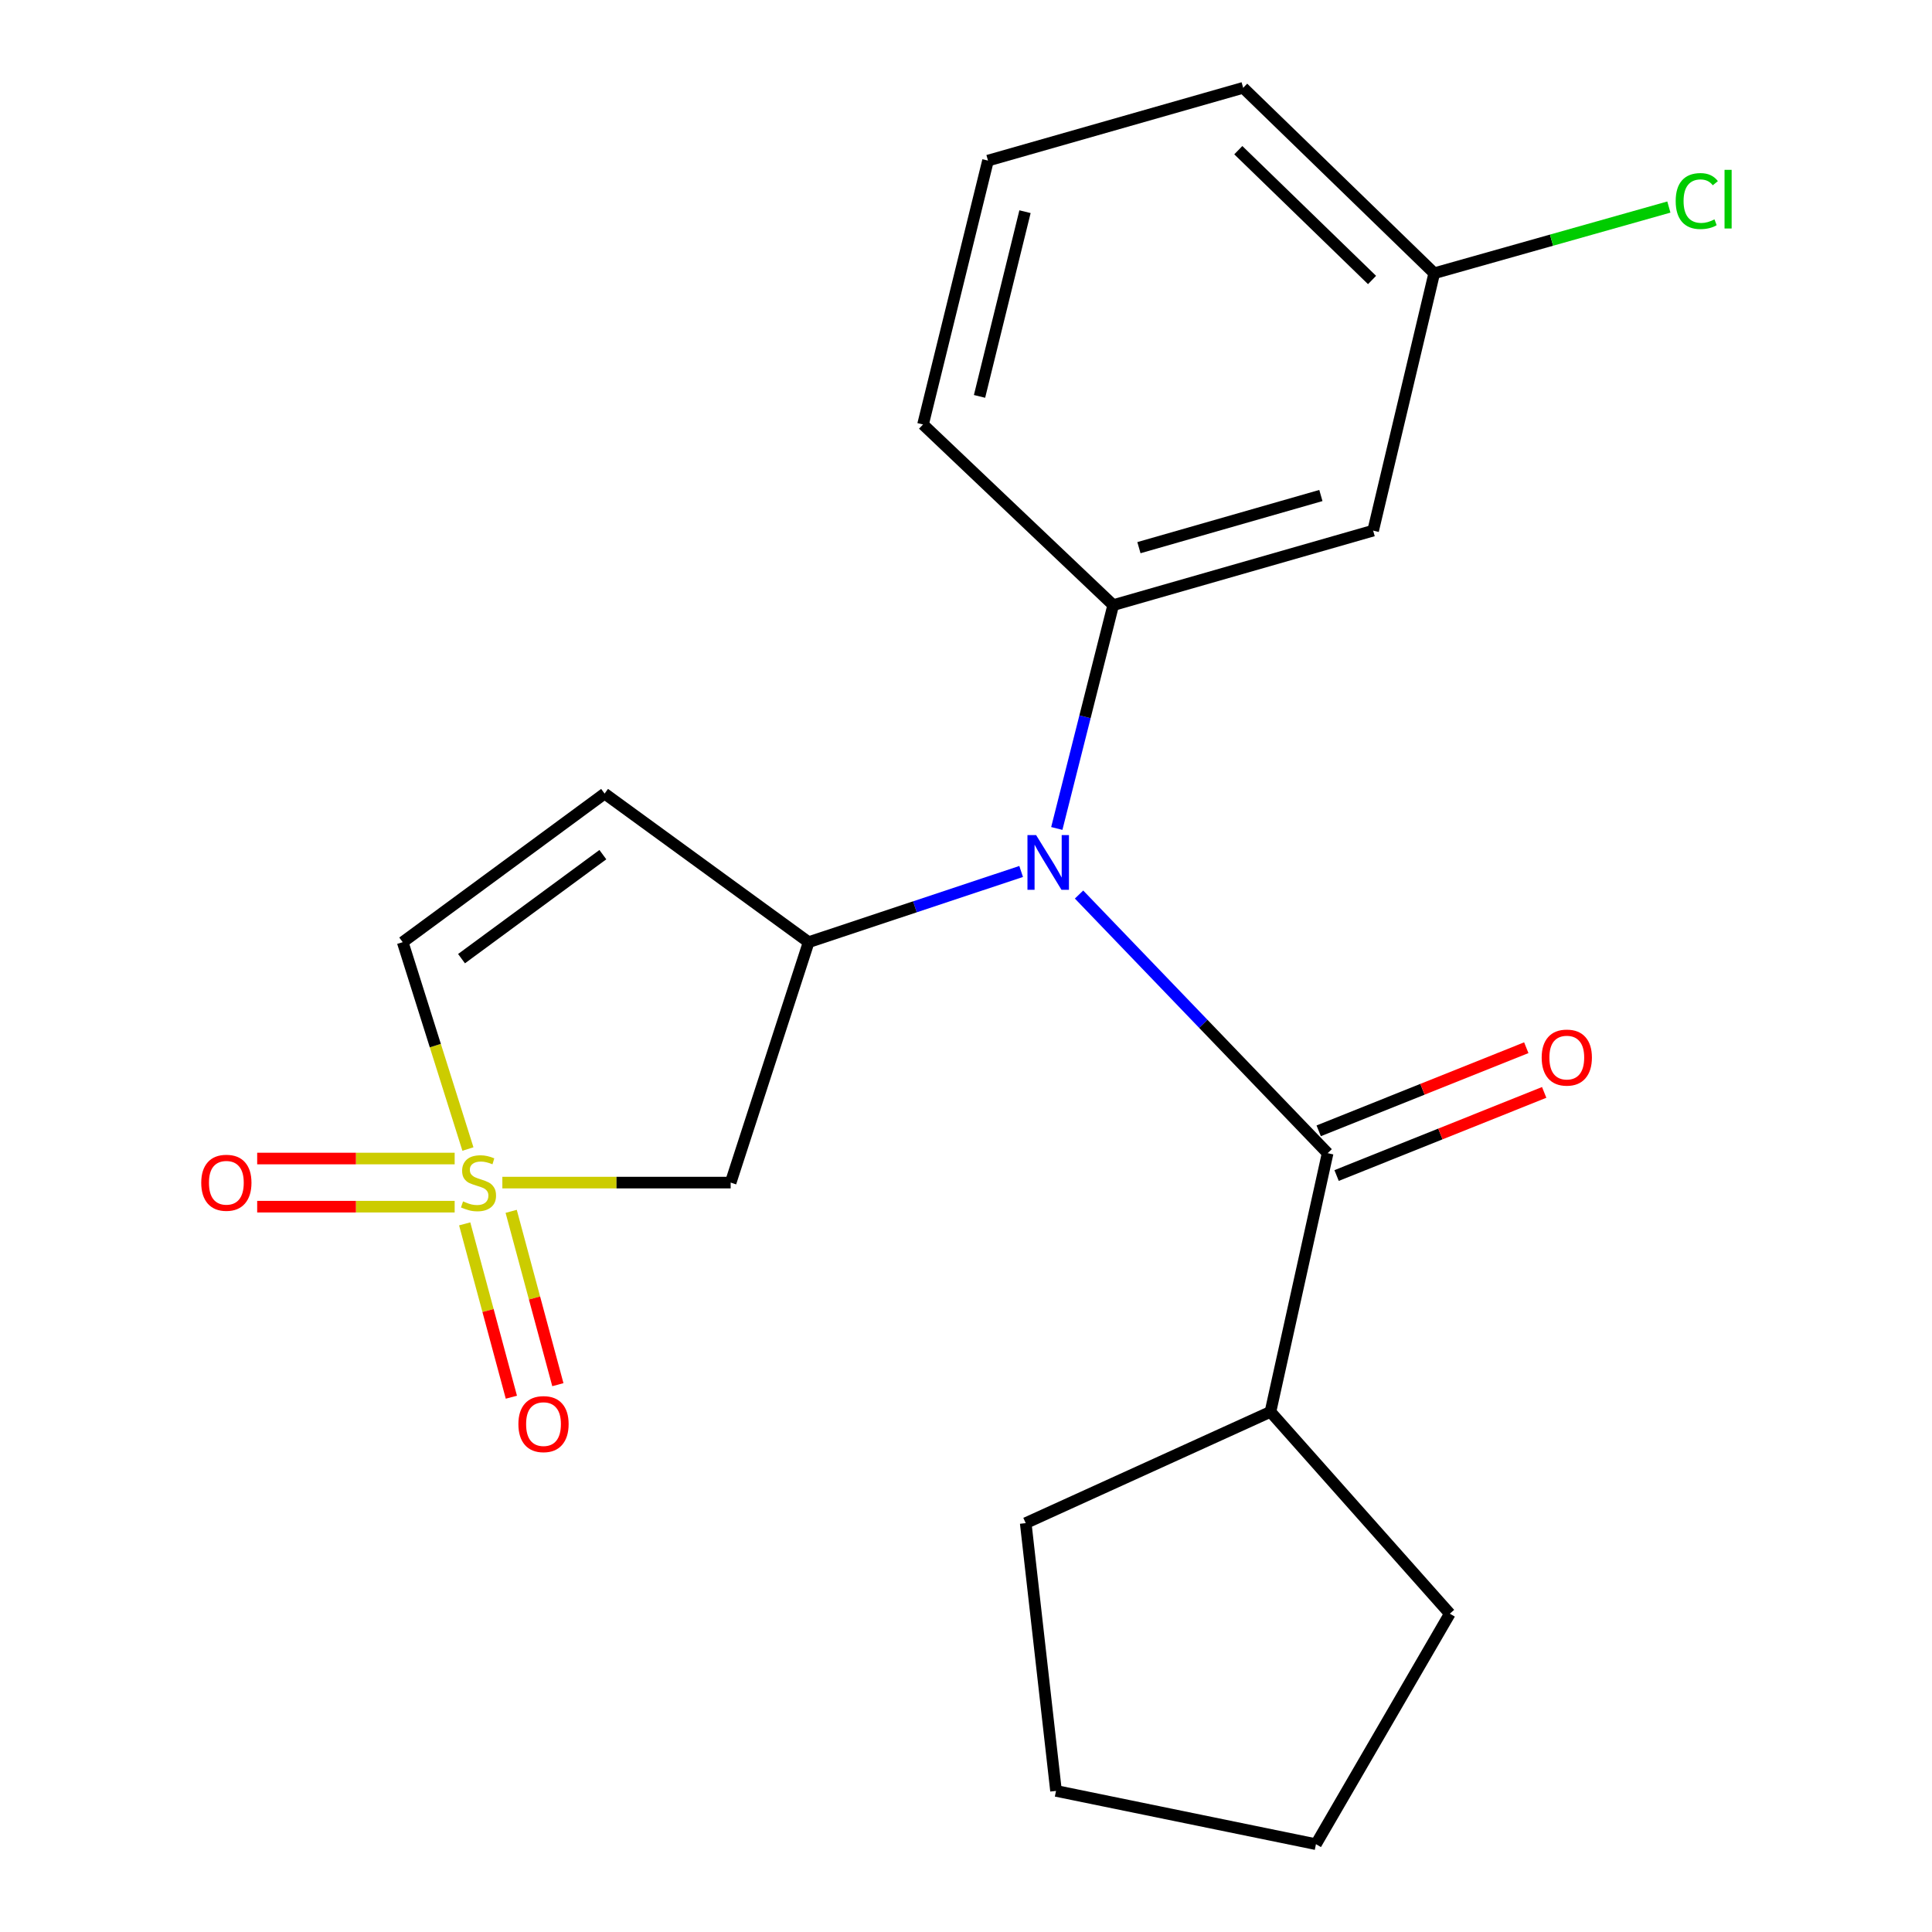 <?xml version='1.0' encoding='iso-8859-1'?>
<svg version='1.1' baseProfile='full'
              xmlns='http://www.w3.org/2000/svg'
                      xmlns:rdkit='http://www.rdkit.org/xml'
                      xmlns:xlink='http://www.w3.org/1999/xlink'
                  xml:space='preserve'
width='1000px' height='1000px' viewBox='0 0 1000 1000'>
<!-- END OF HEADER -->
<rect style='opacity:1.0;fill:#FFFFFF;stroke:none' width='1000' height='1000' x='0' y='0'> </rect>
<path class='bond-3' d='M 260.019,612.113 L 319.104,612.113' style='fill:none;fill-rule:evenodd;stroke:#CCCC00;stroke-width:6px;stroke-linecap:butt;stroke-linejoin:miter;stroke-opacity:1' />
<path class='bond-3' d='M 319.104,612.113 L 378.189,612.113' style='fill:none;fill-rule:evenodd;stroke:#000000;stroke-width:6px;stroke-linecap:butt;stroke-linejoin:miter;stroke-opacity:1' />
<path class='bond-6' d='M 242.196,594.731 L 225.318,541.198' style='fill:none;fill-rule:evenodd;stroke:#CCCC00;stroke-width:6px;stroke-linecap:butt;stroke-linejoin:miter;stroke-opacity:1' />
<path class='bond-6' d='M 225.318,541.198 L 208.44,487.664' style='fill:none;fill-rule:evenodd;stroke:#000000;stroke-width:6px;stroke-linecap:butt;stroke-linejoin:miter;stroke-opacity:1' />
<path class='bond-8' d='M 235.333,599.653 L 184.225,599.653' style='fill:none;fill-rule:evenodd;stroke:#CCCC00;stroke-width:6px;stroke-linecap:butt;stroke-linejoin:miter;stroke-opacity:1' />
<path class='bond-8' d='M 184.225,599.653 L 133.117,599.653' style='fill:none;fill-rule:evenodd;stroke:#FF0000;stroke-width:6px;stroke-linecap:butt;stroke-linejoin:miter;stroke-opacity:1' />
<path class='bond-8' d='M 235.333,624.574 L 184.225,624.574' style='fill:none;fill-rule:evenodd;stroke:#CCCC00;stroke-width:6px;stroke-linecap:butt;stroke-linejoin:miter;stroke-opacity:1' />
<path class='bond-8' d='M 184.225,624.574 L 133.117,624.574' style='fill:none;fill-rule:evenodd;stroke:#FF0000;stroke-width:6px;stroke-linecap:butt;stroke-linejoin:miter;stroke-opacity:1' />
<path class='bond-9' d='M 240.523,633.468 L 252.604,678.328' style='fill:none;fill-rule:evenodd;stroke:#CCCC00;stroke-width:6px;stroke-linecap:butt;stroke-linejoin:miter;stroke-opacity:1' />
<path class='bond-9' d='M 252.604,678.328 L 264.685,723.188' style='fill:none;fill-rule:evenodd;stroke:#FF0000;stroke-width:6px;stroke-linecap:butt;stroke-linejoin:miter;stroke-opacity:1' />
<path class='bond-9' d='M 264.586,626.988 L 276.667,671.848' style='fill:none;fill-rule:evenodd;stroke:#CCCC00;stroke-width:6px;stroke-linecap:butt;stroke-linejoin:miter;stroke-opacity:1' />
<path class='bond-9' d='M 276.667,671.848 L 288.748,716.708' style='fill:none;fill-rule:evenodd;stroke:#FF0000;stroke-width:6px;stroke-linecap:butt;stroke-linejoin:miter;stroke-opacity:1' />
<path class='bond-0' d='M 528.545,451.068 L 473.552,469.366' style='fill:none;fill-rule:evenodd;stroke:#0000FF;stroke-width:6px;stroke-linecap:butt;stroke-linejoin:miter;stroke-opacity:1' />
<path class='bond-0' d='M 473.552,469.366 L 418.56,487.664' style='fill:none;fill-rule:evenodd;stroke:#000000;stroke-width:6px;stroke-linecap:butt;stroke-linejoin:miter;stroke-opacity:1' />
<path class='bond-2' d='M 558.51,463.01 L 622.848,529.947' style='fill:none;fill-rule:evenodd;stroke:#0000FF;stroke-width:6px;stroke-linecap:butt;stroke-linejoin:miter;stroke-opacity:1' />
<path class='bond-2' d='M 622.848,529.947 L 687.186,596.884' style='fill:none;fill-rule:evenodd;stroke:#000000;stroke-width:6px;stroke-linecap:butt;stroke-linejoin:miter;stroke-opacity:1' />
<path class='bond-4' d='M 546.996,428.813 L 561.595,371.011' style='fill:none;fill-rule:evenodd;stroke:#0000FF;stroke-width:6px;stroke-linecap:butt;stroke-linejoin:miter;stroke-opacity:1' />
<path class='bond-4' d='M 561.595,371.011 L 576.194,313.209' style='fill:none;fill-rule:evenodd;stroke:#000000;stroke-width:6px;stroke-linecap:butt;stroke-linejoin:miter;stroke-opacity:1' />
<path class='bond-1' d='M 418.56,487.664 L 378.189,612.113' style='fill:none;fill-rule:evenodd;stroke:#000000;stroke-width:6px;stroke-linecap:butt;stroke-linejoin:miter;stroke-opacity:1' />
<path class='bond-21' d='M 418.56,487.664 L 312.939,410.758' style='fill:none;fill-rule:evenodd;stroke:#000000;stroke-width:6px;stroke-linecap:butt;stroke-linejoin:miter;stroke-opacity:1' />
<path class='bond-10' d='M 691.818,608.452 L 745.543,586.94' style='fill:none;fill-rule:evenodd;stroke:#000000;stroke-width:6px;stroke-linecap:butt;stroke-linejoin:miter;stroke-opacity:1' />
<path class='bond-10' d='M 745.543,586.94 L 799.269,565.428' style='fill:none;fill-rule:evenodd;stroke:#FF0000;stroke-width:6px;stroke-linecap:butt;stroke-linejoin:miter;stroke-opacity:1' />
<path class='bond-10' d='M 682.555,585.317 L 736.28,563.805' style='fill:none;fill-rule:evenodd;stroke:#000000;stroke-width:6px;stroke-linecap:butt;stroke-linejoin:miter;stroke-opacity:1' />
<path class='bond-10' d='M 736.28,563.805 L 790.005,542.293' style='fill:none;fill-rule:evenodd;stroke:#FF0000;stroke-width:6px;stroke-linecap:butt;stroke-linejoin:miter;stroke-opacity:1' />
<path class='bond-11' d='M 687.186,596.884 L 657.586,730.762' style='fill:none;fill-rule:evenodd;stroke:#000000;stroke-width:6px;stroke-linecap:butt;stroke-linejoin:miter;stroke-opacity:1' />
<path class='bond-7' d='M 576.194,313.209 L 710.736,274.652' style='fill:none;fill-rule:evenodd;stroke:#000000;stroke-width:6px;stroke-linecap:butt;stroke-linejoin:miter;stroke-opacity:1' />
<path class='bond-7' d='M 589.51,283.469 L 683.689,256.479' style='fill:none;fill-rule:evenodd;stroke:#000000;stroke-width:6px;stroke-linecap:butt;stroke-linejoin:miter;stroke-opacity:1' />
<path class='bond-14' d='M 576.194,313.209 L 477.759,219.703' style='fill:none;fill-rule:evenodd;stroke:#000000;stroke-width:6px;stroke-linecap:butt;stroke-linejoin:miter;stroke-opacity:1' />
<path class='bond-5' d='M 312.939,410.758 L 208.44,487.664' style='fill:none;fill-rule:evenodd;stroke:#000000;stroke-width:6px;stroke-linecap:butt;stroke-linejoin:miter;stroke-opacity:1' />
<path class='bond-5' d='M 312.036,442.364 L 238.886,496.199' style='fill:none;fill-rule:evenodd;stroke:#000000;stroke-width:6px;stroke-linecap:butt;stroke-linejoin:miter;stroke-opacity:1' />
<path class='bond-12' d='M 710.736,274.652 L 742.357,141.439' style='fill:none;fill-rule:evenodd;stroke:#000000;stroke-width:6px;stroke-linecap:butt;stroke-linejoin:miter;stroke-opacity:1' />
<path class='bond-17' d='M 657.586,730.762 L 530.908,788.369' style='fill:none;fill-rule:evenodd;stroke:#000000;stroke-width:6px;stroke-linecap:butt;stroke-linejoin:miter;stroke-opacity:1' />
<path class='bond-18' d='M 657.586,730.762 L 750.428,835.247' style='fill:none;fill-rule:evenodd;stroke:#000000;stroke-width:6px;stroke-linecap:butt;stroke-linejoin:miter;stroke-opacity:1' />
<path class='bond-13' d='M 742.357,141.439 L 803.081,124.303' style='fill:none;fill-rule:evenodd;stroke:#000000;stroke-width:6px;stroke-linecap:butt;stroke-linejoin:miter;stroke-opacity:1' />
<path class='bond-13' d='M 803.081,124.303 L 863.805,107.167' style='fill:none;fill-rule:evenodd;stroke:#00CC00;stroke-width:6px;stroke-linecap:butt;stroke-linejoin:miter;stroke-opacity:1' />
<path class='bond-22' d='M 742.357,141.439 L 643.465,45.455' style='fill:none;fill-rule:evenodd;stroke:#000000;stroke-width:6px;stroke-linecap:butt;stroke-linejoin:miter;stroke-opacity:1' />
<path class='bond-22' d='M 710.167,144.924 L 640.942,77.734' style='fill:none;fill-rule:evenodd;stroke:#000000;stroke-width:6px;stroke-linecap:butt;stroke-linejoin:miter;stroke-opacity:1' />
<path class='bond-15' d='M 477.759,219.703 L 511.388,83.126' style='fill:none;fill-rule:evenodd;stroke:#000000;stroke-width:6px;stroke-linecap:butt;stroke-linejoin:miter;stroke-opacity:1' />
<path class='bond-15' d='M 507.001,205.174 L 530.541,109.57' style='fill:none;fill-rule:evenodd;stroke:#000000;stroke-width:6px;stroke-linecap:butt;stroke-linejoin:miter;stroke-opacity:1' />
<path class='bond-16' d='M 511.388,83.126 L 643.465,45.455' style='fill:none;fill-rule:evenodd;stroke:#000000;stroke-width:6px;stroke-linecap:butt;stroke-linejoin:miter;stroke-opacity:1' />
<path class='bond-19' d='M 530.908,788.369 L 546.594,926.967' style='fill:none;fill-rule:evenodd;stroke:#000000;stroke-width:6px;stroke-linecap:butt;stroke-linejoin:miter;stroke-opacity:1' />
<path class='bond-20' d='M 750.428,835.247 L 681.136,954.545' style='fill:none;fill-rule:evenodd;stroke:#000000;stroke-width:6px;stroke-linecap:butt;stroke-linejoin:miter;stroke-opacity:1' />
<path class='bond-23' d='M 546.594,926.967 L 681.136,954.545' style='fill:none;fill-rule:evenodd;stroke:#000000;stroke-width:6px;stroke-linecap:butt;stroke-linejoin:miter;stroke-opacity:1' />
<path  class='atom-0' d='M 239.676 621.833
Q 239.996 621.953, 241.316 622.513
Q 242.636 623.073, 244.076 623.433
Q 245.556 623.753, 246.996 623.753
Q 249.676 623.753, 251.236 622.473
Q 252.796 621.153, 252.796 618.873
Q 252.796 617.313, 251.996 616.353
Q 251.236 615.393, 250.036 614.873
Q 248.836 614.353, 246.836 613.753
Q 244.316 612.993, 242.796 612.273
Q 241.316 611.553, 240.236 610.033
Q 239.196 608.513, 239.196 605.953
Q 239.196 602.393, 241.596 600.193
Q 244.036 597.993, 248.836 597.993
Q 252.116 597.993, 255.836 599.553
L 254.916 602.633
Q 251.516 601.233, 248.956 601.233
Q 246.196 601.233, 244.676 602.393
Q 243.156 603.513, 243.196 605.473
Q 243.196 606.993, 243.956 607.913
Q 244.756 608.833, 245.876 609.353
Q 247.036 609.873, 248.956 610.473
Q 251.516 611.273, 253.036 612.073
Q 254.556 612.873, 255.636 614.513
Q 256.756 616.113, 256.756 618.873
Q 256.756 622.793, 254.116 624.913
Q 251.516 626.993, 247.156 626.993
Q 244.636 626.993, 242.716 626.433
Q 240.836 625.913, 238.596 624.993
L 239.676 621.833
' fill='#CCCC00'/>
<path  class='atom-1' d='M 536.292 432.248
L 545.572 447.248
Q 546.492 448.728, 547.972 451.408
Q 549.452 454.088, 549.532 454.248
L 549.532 432.248
L 553.292 432.248
L 553.292 460.568
L 549.412 460.568
L 539.452 444.168
Q 538.292 442.248, 537.052 440.048
Q 535.852 437.848, 535.492 437.168
L 535.492 460.568
L 531.812 460.568
L 531.812 432.248
L 536.292 432.248
' fill='#0000FF'/>
<path  class='atom-9' d='M 104.163 612.193
Q 104.163 605.393, 107.523 601.593
Q 110.883 597.793, 117.163 597.793
Q 123.443 597.793, 126.803 601.593
Q 130.163 605.393, 130.163 612.193
Q 130.163 619.073, 126.763 622.993
Q 123.363 626.873, 117.163 626.873
Q 110.923 626.873, 107.523 622.993
Q 104.163 619.113, 104.163 612.193
M 117.163 623.673
Q 121.483 623.673, 123.803 620.793
Q 126.163 617.873, 126.163 612.193
Q 126.163 606.633, 123.803 603.833
Q 121.483 600.993, 117.163 600.993
Q 112.843 600.993, 110.483 603.793
Q 108.163 606.593, 108.163 612.193
Q 108.163 617.913, 110.483 620.793
Q 112.843 623.673, 117.163 623.673
' fill='#FF0000'/>
<path  class='atom-10' d='M 268.318 737.113
Q 268.318 730.313, 271.678 726.513
Q 275.038 722.713, 281.318 722.713
Q 287.598 722.713, 290.958 726.513
Q 294.318 730.313, 294.318 737.113
Q 294.318 743.993, 290.918 747.913
Q 287.518 751.793, 281.318 751.793
Q 275.078 751.793, 271.678 747.913
Q 268.318 744.033, 268.318 737.113
M 281.318 748.593
Q 285.638 748.593, 287.958 745.713
Q 290.318 742.793, 290.318 737.113
Q 290.318 731.553, 287.958 728.753
Q 285.638 725.913, 281.318 725.913
Q 276.998 725.913, 274.638 728.713
Q 272.318 731.513, 272.318 737.113
Q 272.318 742.833, 274.638 745.713
Q 276.998 748.593, 281.318 748.593
' fill='#FF0000'/>
<path  class='atom-11' d='M 797.971 547.401
Q 797.971 540.601, 801.331 536.801
Q 804.691 533.001, 810.971 533.001
Q 817.251 533.001, 820.611 536.801
Q 823.971 540.601, 823.971 547.401
Q 823.971 554.281, 820.571 558.201
Q 817.171 562.081, 810.971 562.081
Q 804.731 562.081, 801.331 558.201
Q 797.971 554.321, 797.971 547.401
M 810.971 558.881
Q 815.291 558.881, 817.611 556.001
Q 819.971 553.081, 819.971 547.401
Q 819.971 541.841, 817.611 539.041
Q 815.291 536.201, 810.971 536.201
Q 806.651 536.201, 804.291 539.001
Q 801.971 541.801, 801.971 547.401
Q 801.971 553.121, 804.291 556.001
Q 806.651 558.881, 810.971 558.881
' fill='#FF0000'/>
<path  class='atom-14' d='M 867.335 104.07
Q 867.335 97.03, 870.615 93.35
Q 873.935 89.63, 880.215 89.63
Q 886.055 89.63, 889.175 93.75
L 886.535 95.91
Q 884.255 92.91, 880.215 92.91
Q 875.935 92.91, 873.655 95.79
Q 871.415 98.63, 871.415 104.07
Q 871.415 109.67, 873.735 112.55
Q 876.095 115.43, 880.655 115.43
Q 883.775 115.43, 887.415 113.55
L 888.535 116.55
Q 887.055 117.51, 884.815 118.07
Q 882.575 118.63, 880.095 118.63
Q 873.935 118.63, 870.615 114.87
Q 867.335 111.11, 867.335 104.07
' fill='#00CC00'/>
<path  class='atom-14' d='M 892.615 87.91
L 896.295 87.91
L 896.295 118.27
L 892.615 118.27
L 892.615 87.91
' fill='#00CC00'/>
</svg>
